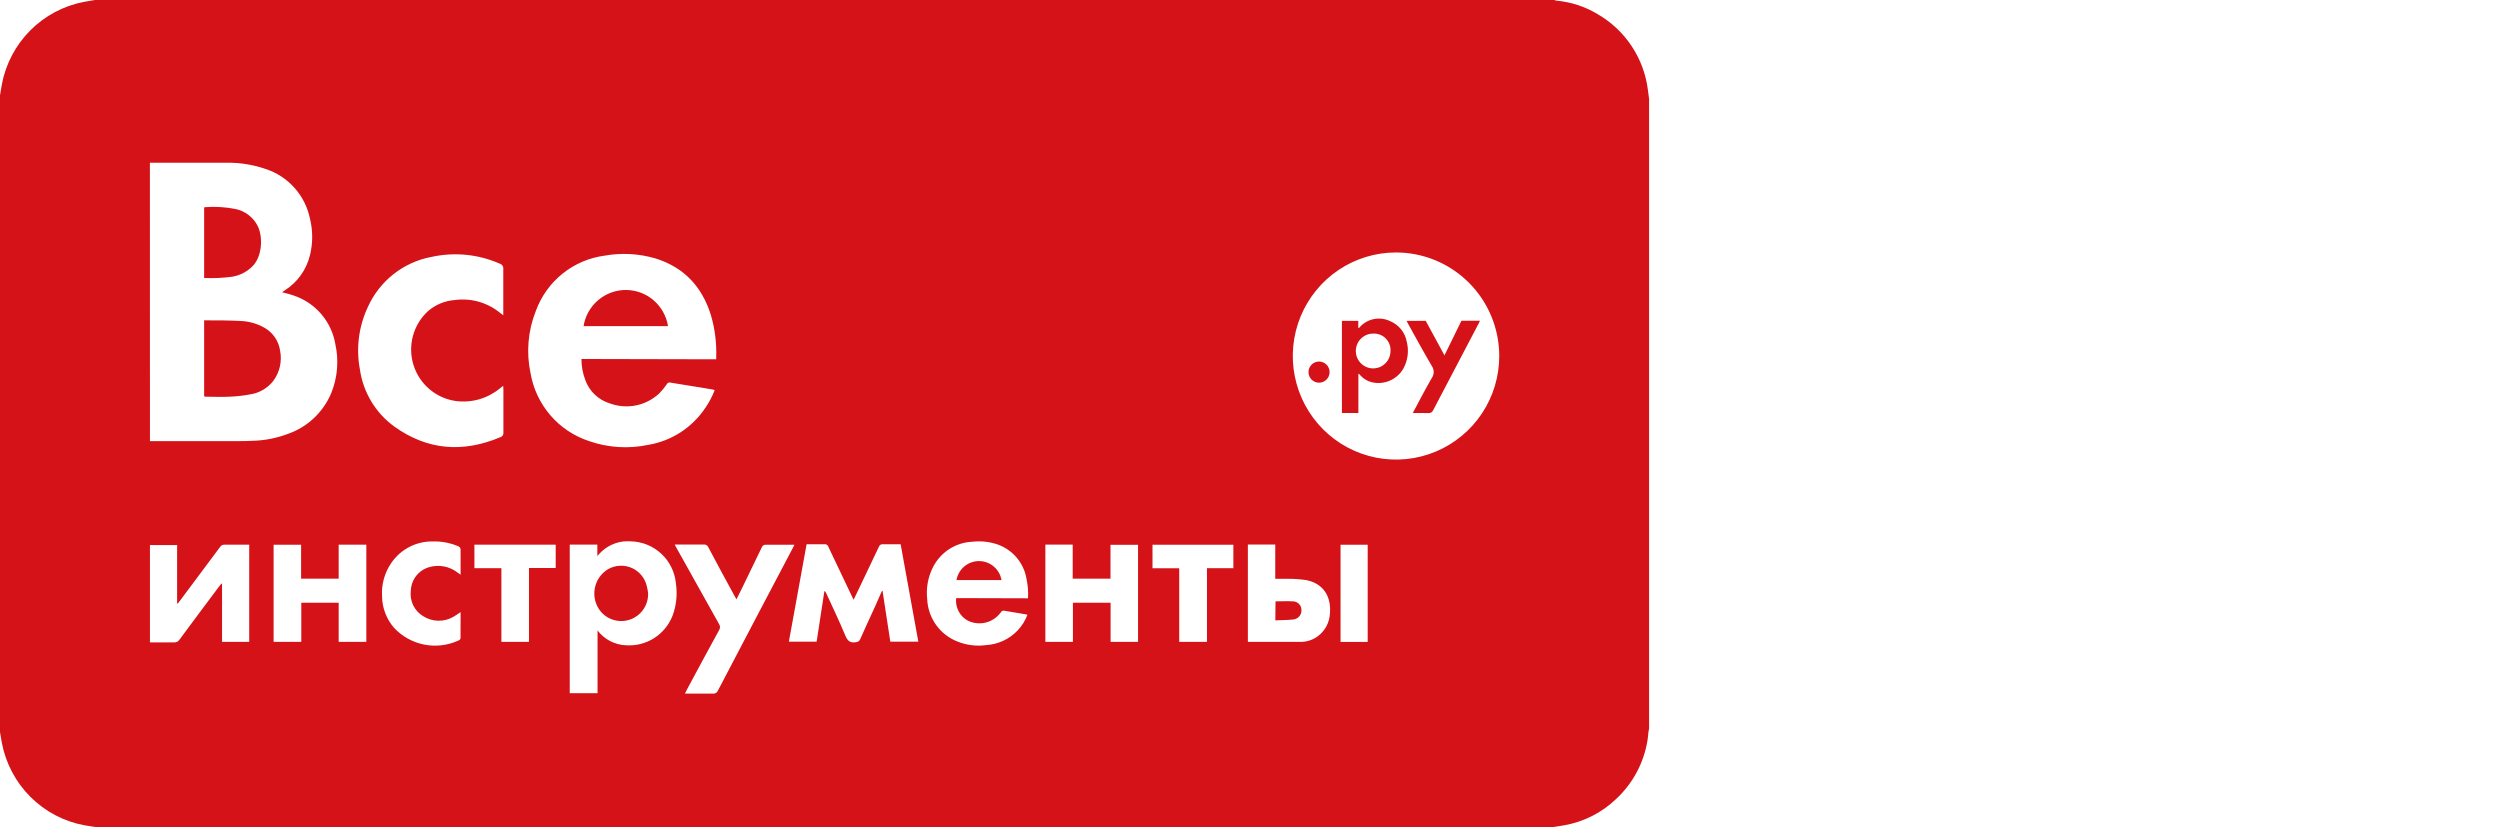 <svg width="136" height="45" viewBox="0 0 136 45" fill="none" xmlns="http://www.w3.org/2000/svg">
<g clip-path="url(#clip0_50199_53765)">
<path d="M0 39.821V5.185C0.034 4.98 0.066 4.779 0.103 4.577C0.315 3.47 0.853 2.452 1.647 1.654C2.441 0.857 3.456 0.317 4.559 0.104C4.76 0.066 4.961 0.035 5.168 0H84.548C84.585 0.014 84.622 0.026 84.66 0.035C85.462 0.105 86.237 0.359 86.925 0.778C87.662 1.206 88.291 1.799 88.762 2.51C89.234 3.221 89.536 4.032 89.644 4.879C89.67 5.049 89.69 5.219 89.71 5.386V39.614C89.71 39.68 89.685 39.746 89.676 39.812C89.659 39.959 89.653 40.1 89.627 40.256C89.431 41.493 88.824 42.628 87.905 43.476C87.128 44.216 86.151 44.71 85.097 44.896C84.878 44.937 84.657 44.965 84.439 45H5.268C5.042 44.965 4.815 44.937 4.591 44.896C3.479 44.689 2.456 44.15 1.654 43.349C0.853 42.548 0.312 41.523 0.1 40.409C0.066 40.213 0.034 40.017 0 39.821ZM8.157 23.996H13.084C13.308 23.996 13.531 23.991 13.755 23.979C14.392 23.962 15.021 23.841 15.619 23.619C16.156 23.438 16.649 23.145 17.064 22.757C17.479 22.369 17.807 21.897 18.025 21.372C18.363 20.532 18.439 19.608 18.243 18.722C18.14 18.117 17.875 17.552 17.477 17.086C17.078 16.62 16.561 16.272 15.981 16.078C15.78 16.003 15.567 15.96 15.36 15.902C15.36 15.902 15.36 15.902 15.36 15.885L15.501 15.79C16.187 15.353 16.676 14.665 16.865 13.872C17.023 13.227 17.023 12.553 16.865 11.907C16.738 11.28 16.448 10.698 16.023 10.221C15.598 9.743 15.054 9.388 14.447 9.191C13.785 8.964 13.089 8.849 12.389 8.851C11.034 8.851 9.681 8.851 8.326 8.851H8.154L8.157 23.996ZM75.941 13.734C74.83 13.734 73.744 14.065 72.82 14.685C71.897 15.305 71.177 16.186 70.753 17.216C70.329 18.246 70.219 19.38 70.437 20.473C70.655 21.566 71.191 22.569 71.978 23.357C72.764 24.144 73.766 24.679 74.856 24.895C75.946 25.111 77.076 24.997 78.101 24.569C79.127 24.141 80.003 23.417 80.619 22.489C81.234 21.561 81.562 20.471 81.559 19.356C81.556 17.864 80.962 16.433 79.909 15.38C78.855 14.325 77.428 13.734 75.941 13.734ZM38.961 19.546C38.963 19.514 38.963 19.481 38.961 19.448C38.99 18.67 38.893 17.891 38.674 17.144C38.197 15.606 37.224 14.552 35.671 14.062C34.765 13.794 33.809 13.742 32.88 13.909C32.043 14.021 31.252 14.362 30.594 14.893C29.936 15.424 29.436 16.126 29.147 16.922C28.721 17.993 28.621 19.167 28.86 20.295C29.005 21.143 29.377 21.936 29.937 22.587C30.497 23.239 31.224 23.725 32.039 23.994C33.075 24.356 34.189 24.427 35.263 24.201C35.891 24.096 36.491 23.863 37.026 23.517C37.561 23.17 38.019 22.716 38.372 22.185C38.58 21.885 38.75 21.561 38.878 21.22C38.837 21.206 38.796 21.194 38.754 21.185L36.457 20.811C36.422 20.802 36.385 20.806 36.352 20.822C36.319 20.838 36.292 20.864 36.276 20.897C36.151 21.082 36.009 21.255 35.852 21.413C35.499 21.738 35.064 21.96 34.594 22.055C34.124 22.149 33.638 22.113 33.187 21.948C32.88 21.857 32.598 21.695 32.365 21.475C32.132 21.255 31.953 20.983 31.843 20.681C31.702 20.314 31.63 19.923 31.631 19.529L38.961 19.546ZM27.373 20.986L27.198 21.125C26.867 21.399 26.483 21.601 26.071 21.72C25.659 21.839 25.226 21.872 24.801 21.816C24.269 21.742 23.77 21.518 23.361 21.17C22.952 20.822 22.65 20.364 22.492 19.85C22.333 19.336 22.324 18.787 22.466 18.268C22.607 17.749 22.893 17.281 23.29 16.919C23.694 16.573 24.197 16.365 24.726 16.323C25.168 16.262 25.617 16.293 26.046 16.415C26.475 16.537 26.874 16.747 27.218 17.032C27.258 17.066 27.304 17.095 27.379 17.15V16.937C27.379 16.165 27.379 15.396 27.379 14.632C27.387 14.569 27.372 14.506 27.337 14.453C27.302 14.4 27.25 14.362 27.189 14.344C26.026 13.831 24.73 13.701 23.488 13.973C22.731 14.111 22.019 14.433 21.413 14.909C20.806 15.385 20.325 16.002 20.009 16.706C19.511 17.767 19.362 18.959 19.581 20.111C19.67 20.726 19.882 21.316 20.203 21.848C20.524 22.379 20.948 22.84 21.45 23.204C23.253 24.495 25.182 24.644 27.227 23.78C27.278 23.765 27.322 23.732 27.351 23.687C27.38 23.642 27.392 23.588 27.385 23.535C27.385 22.749 27.385 21.96 27.385 21.171C27.382 21.119 27.376 21.067 27.373 20.986V20.986ZM30.994 29.628V37.71H32.507V34.297C32.69 34.538 32.924 34.736 33.193 34.876C33.461 35.015 33.758 35.093 34.06 35.103C34.597 35.139 35.131 35.003 35.585 34.714C36.039 34.425 36.39 33.998 36.587 33.496C36.792 32.944 36.856 32.35 36.773 31.768C36.721 31.144 36.441 30.562 35.987 30.134C35.532 29.706 34.936 29.462 34.313 29.449C34.026 29.426 33.738 29.463 33.466 29.557C33.194 29.651 32.945 29.801 32.733 29.996C32.659 30.065 32.593 30.143 32.495 30.247V29.628H30.994ZM47.976 32.148H48.011L48.433 34.907H49.957C49.636 33.133 49.317 31.376 48.995 29.607C48.66 29.607 48.344 29.607 48.028 29.607C47.981 29.601 47.933 29.612 47.893 29.638C47.853 29.664 47.824 29.703 47.81 29.748C47.502 30.402 47.189 31.056 46.877 31.707L46.437 32.626C46.403 32.554 46.377 32.505 46.351 32.453C45.92 31.546 45.49 30.639 45.056 29.731C45.043 29.691 45.017 29.657 44.981 29.634C44.945 29.611 44.903 29.602 44.861 29.607C44.694 29.607 44.528 29.607 44.361 29.607H43.879C43.555 31.384 43.236 33.139 42.914 34.907H44.425C44.568 33.982 44.71 33.06 44.849 32.142C44.895 32.181 44.93 32.231 44.953 32.286C45.303 33.049 45.665 33.804 45.992 34.59C46.107 34.858 46.242 34.979 46.535 34.939C46.661 34.922 46.736 34.901 46.793 34.775C47.063 34.164 47.344 33.562 47.62 32.957L47.976 32.148ZM13.557 34.919V29.63C13.5 29.63 13.448 29.63 13.399 29.63C13.003 29.63 12.607 29.63 12.211 29.63C12.164 29.628 12.117 29.638 12.075 29.66C12.033 29.681 11.998 29.714 11.973 29.754C11.243 30.739 10.508 31.719 9.776 32.698C9.742 32.747 9.704 32.79 9.667 32.836L9.635 32.819V29.651H8.157V34.945H8.352C8.725 34.945 9.099 34.945 9.472 34.945C9.528 34.95 9.584 34.939 9.635 34.914C9.685 34.889 9.728 34.851 9.759 34.803C10.485 33.818 11.22 32.839 11.952 31.86C11.981 31.822 12.016 31.788 12.047 31.75H12.079V34.919H13.557ZM37.261 37.733H37.465C37.907 37.733 38.349 37.733 38.789 37.733C38.844 37.739 38.9 37.727 38.948 37.697C38.996 37.668 39.033 37.624 39.053 37.572C40.41 34.975 41.772 32.383 43.138 29.794L43.216 29.633H43.035C42.581 29.633 42.128 29.633 41.674 29.633C41.624 29.627 41.573 29.638 41.531 29.665C41.488 29.692 41.455 29.732 41.439 29.78C41.08 30.532 40.715 31.281 40.35 32.03L40.063 32.606L39.969 32.436C39.486 31.549 39.001 30.662 38.533 29.771C38.513 29.722 38.478 29.681 38.432 29.654C38.386 29.627 38.333 29.615 38.28 29.622C37.815 29.622 37.35 29.622 36.888 29.622C36.833 29.622 36.779 29.622 36.704 29.622C36.739 29.688 36.759 29.731 36.785 29.777C37.563 31.171 38.338 32.566 39.122 33.959C39.152 34.006 39.168 34.061 39.168 34.117C39.168 34.172 39.152 34.227 39.122 34.273C38.532 35.351 37.947 36.432 37.367 37.517L37.261 37.733ZM55.923 32.548C55.944 32.205 55.919 31.86 55.849 31.523C55.779 31.073 55.584 30.653 55.286 30.31C54.988 29.967 54.6 29.716 54.166 29.584C53.747 29.459 53.306 29.421 52.871 29.472C52.425 29.495 51.992 29.638 51.618 29.884C51.244 30.131 50.943 30.473 50.744 30.875C50.478 31.409 50.372 32.009 50.44 32.603C50.463 33.108 50.633 33.595 50.929 34.005C51.225 34.414 51.633 34.728 52.105 34.907C52.594 35.1 53.123 35.164 53.644 35.094C54.292 35.056 54.902 34.774 55.352 34.305C55.589 34.057 55.773 33.763 55.892 33.441L55.809 33.421L54.623 33.222C54.525 33.205 54.482 33.257 54.433 33.326C54.234 33.596 53.946 33.788 53.621 33.868C53.295 33.948 52.952 33.911 52.65 33.764C52.434 33.646 52.259 33.467 52.145 33.248C52.032 33.029 51.987 32.781 52.016 32.537L55.923 32.548ZM19.928 34.919V29.63H18.424V31.48H16.38V29.633H14.884V34.916H16.391V32.787H18.424V34.919H19.928ZM56.868 29.628V34.916H58.367V32.787H60.417V34.916H61.91V29.636H60.411V31.48H58.355V29.628H56.868ZM67.884 34.919H67.979H70.733C71.074 34.924 71.407 34.818 71.683 34.616C71.88 34.471 72.043 34.283 72.158 34.066C72.273 33.849 72.338 33.609 72.349 33.363C72.426 32.439 71.981 31.739 71.06 31.557C70.738 31.51 70.412 31.486 70.087 31.488C69.86 31.488 69.63 31.488 69.374 31.488V29.622H67.884V34.919ZM25.056 33.297C24.913 33.392 24.803 33.478 24.686 33.542C24.433 33.694 24.143 33.772 23.848 33.768C23.554 33.764 23.266 33.678 23.018 33.519C22.784 33.378 22.597 33.173 22.478 32.927C22.359 32.682 22.314 32.407 22.349 32.136C22.358 31.843 22.46 31.561 22.64 31.329C22.82 31.099 23.069 30.931 23.351 30.852C23.611 30.777 23.885 30.764 24.151 30.814C24.417 30.864 24.668 30.976 24.884 31.14L25.056 31.266C25.056 30.794 25.056 30.365 25.056 29.933C25.062 29.882 25.05 29.831 25.022 29.789C24.993 29.747 24.95 29.718 24.901 29.705C24.47 29.526 24.006 29.441 23.54 29.455C23.101 29.448 22.667 29.549 22.276 29.75C21.884 29.951 21.549 30.245 21.298 30.607C20.923 31.144 20.741 31.793 20.784 32.447C20.793 33.075 21.024 33.679 21.436 34.153C21.872 34.621 22.445 34.941 23.073 35.065C23.7 35.19 24.351 35.113 24.933 34.847C24.996 34.818 25.053 34.792 25.053 34.703C25.053 34.23 25.056 33.784 25.056 33.297ZM64.149 30.912V34.916H65.659V30.909H67.095V29.633H62.696V30.912H64.149ZM27.276 30.909V34.916H28.777V30.901H30.23V29.63H25.808V30.909H27.276ZM74.402 34.922V29.633H72.926V34.922H74.402Z" fill="#D51217"/>
<path d="M11.105 21.56V17.427C11.144 17.424 11.182 17.424 11.22 17.427C11.841 17.427 12.461 17.427 13.078 17.461C13.533 17.476 13.978 17.6 14.376 17.824C14.606 17.952 14.804 18.132 14.953 18.349C15.103 18.567 15.2 18.816 15.237 19.077C15.294 19.363 15.29 19.658 15.225 19.943C15.16 20.227 15.036 20.495 14.861 20.728C14.559 21.112 14.125 21.369 13.643 21.448C13.265 21.521 12.881 21.565 12.495 21.58C12.062 21.603 11.634 21.58 11.189 21.58C11.161 21.575 11.133 21.568 11.105 21.56V21.56Z" fill="#D51217"/>
<path d="M11.105 15.122V11.297C11.105 11.297 11.126 11.271 11.134 11.271C11.689 11.229 12.247 11.261 12.794 11.366C13.059 11.418 13.308 11.531 13.523 11.696C13.738 11.861 13.912 12.073 14.031 12.316C14.318 12.939 14.252 13.953 13.744 14.477C13.444 14.78 13.056 14.981 12.636 15.053C12.129 15.121 11.617 15.145 11.105 15.122V15.122Z" fill="#D51217"/>
<path d="M73.896 20.345V22.467H73V17.456H73.89V17.839C73.927 17.839 73.948 17.839 73.953 17.816C74.154 17.583 74.425 17.423 74.726 17.36C75.026 17.297 75.339 17.334 75.616 17.467C75.851 17.562 76.058 17.716 76.218 17.913C76.377 18.111 76.484 18.346 76.529 18.596C76.652 19.082 76.588 19.596 76.351 20.036C76.182 20.337 75.919 20.573 75.603 20.709C75.287 20.845 74.935 20.872 74.602 20.788C74.383 20.729 74.184 20.61 74.028 20.445C73.993 20.408 73.962 20.37 73.927 20.336L73.896 20.345ZM75.644 19.08C75.649 18.957 75.629 18.834 75.584 18.719C75.539 18.604 75.471 18.499 75.385 18.412C75.298 18.324 75.194 18.255 75.08 18.21C74.965 18.164 74.843 18.143 74.72 18.147C74.532 18.143 74.347 18.195 74.189 18.297C74.031 18.399 73.907 18.546 73.832 18.719C73.758 18.892 73.737 19.084 73.771 19.269C73.806 19.454 73.895 19.625 74.027 19.759C74.159 19.893 74.327 19.985 74.511 20.023C74.696 20.06 74.887 20.042 75.06 19.97C75.234 19.898 75.382 19.776 75.486 19.619C75.59 19.462 75.645 19.277 75.644 19.089V19.08Z" fill="#D51217"/>
<path d="M76.856 22.467C77.212 21.807 77.531 21.176 77.887 20.569C77.956 20.471 77.993 20.355 77.993 20.236C77.993 20.117 77.956 20.001 77.887 19.903C77.445 19.151 77.026 18.383 76.604 17.622L76.518 17.455H77.56L78.579 19.333L79.501 17.449H80.508C80.48 17.507 80.46 17.556 80.437 17.602C79.61 19.171 78.786 20.741 77.965 22.314C77.944 22.367 77.907 22.411 77.858 22.439C77.81 22.467 77.753 22.478 77.698 22.47C77.425 22.467 77.158 22.467 76.856 22.467Z" fill="#D51217"/>
<path d="M71.756 20.819C71.604 20.819 71.457 20.758 71.35 20.65C71.242 20.542 71.182 20.396 71.182 20.243C71.182 20.09 71.242 19.944 71.35 19.836C71.457 19.728 71.604 19.667 71.756 19.667C71.908 19.667 72.054 19.728 72.162 19.836C72.27 19.944 72.33 20.09 72.33 20.243C72.33 20.396 72.27 20.542 72.162 20.65C72.054 20.758 71.908 20.819 71.756 20.819Z" fill="#D51217"/>
<path d="M36.34 17.743H31.746C31.833 17.194 32.112 16.695 32.533 16.334C32.954 15.973 33.489 15.775 34.043 15.775C34.597 15.775 35.132 15.973 35.553 16.334C35.974 16.695 36.253 17.194 36.34 17.743V17.743Z" fill="#D51217"/>
<path d="M35.257 32.281C35.265 32.585 35.178 32.885 35.008 33.137C34.839 33.39 34.595 33.584 34.311 33.691C34.027 33.798 33.716 33.814 33.423 33.736C33.129 33.659 32.867 33.491 32.673 33.257C32.533 33.084 32.432 32.883 32.377 32.667C32.323 32.451 32.315 32.226 32.356 32.007C32.396 31.788 32.483 31.58 32.611 31.398C32.739 31.216 32.905 31.064 33.097 30.953C33.297 30.843 33.52 30.782 33.747 30.775C33.975 30.768 34.201 30.816 34.407 30.914C34.612 31.012 34.792 31.158 34.93 31.34C35.068 31.521 35.161 31.733 35.202 31.958C35.234 32.062 35.242 32.171 35.257 32.281Z" fill="#D51217"/>
<path d="M54.482 31.554H52.033C52.084 31.265 52.234 31.003 52.458 30.815C52.682 30.626 52.965 30.523 53.258 30.523C53.55 30.523 53.833 30.626 54.057 30.815C54.281 31.003 54.432 31.265 54.482 31.554Z" fill="#D51217"/>
<path d="M69.389 32.713C69.717 32.713 70.027 32.696 70.334 32.713C70.456 32.714 70.573 32.762 70.66 32.848C70.747 32.934 70.797 33.051 70.799 33.174C70.804 33.238 70.796 33.303 70.775 33.365C70.755 33.426 70.722 33.483 70.68 33.532C70.638 33.581 70.586 33.621 70.528 33.65C70.47 33.679 70.407 33.696 70.343 33.701C70.027 33.735 69.708 33.732 69.378 33.747L69.389 32.713Z" fill="#D51217"/>
</g>
<defs>
<clipPath id="clip0_50199_53765">
<rect width="89.71" height="45" fill="white"/>
</clipPath>
</defs>
</svg>
